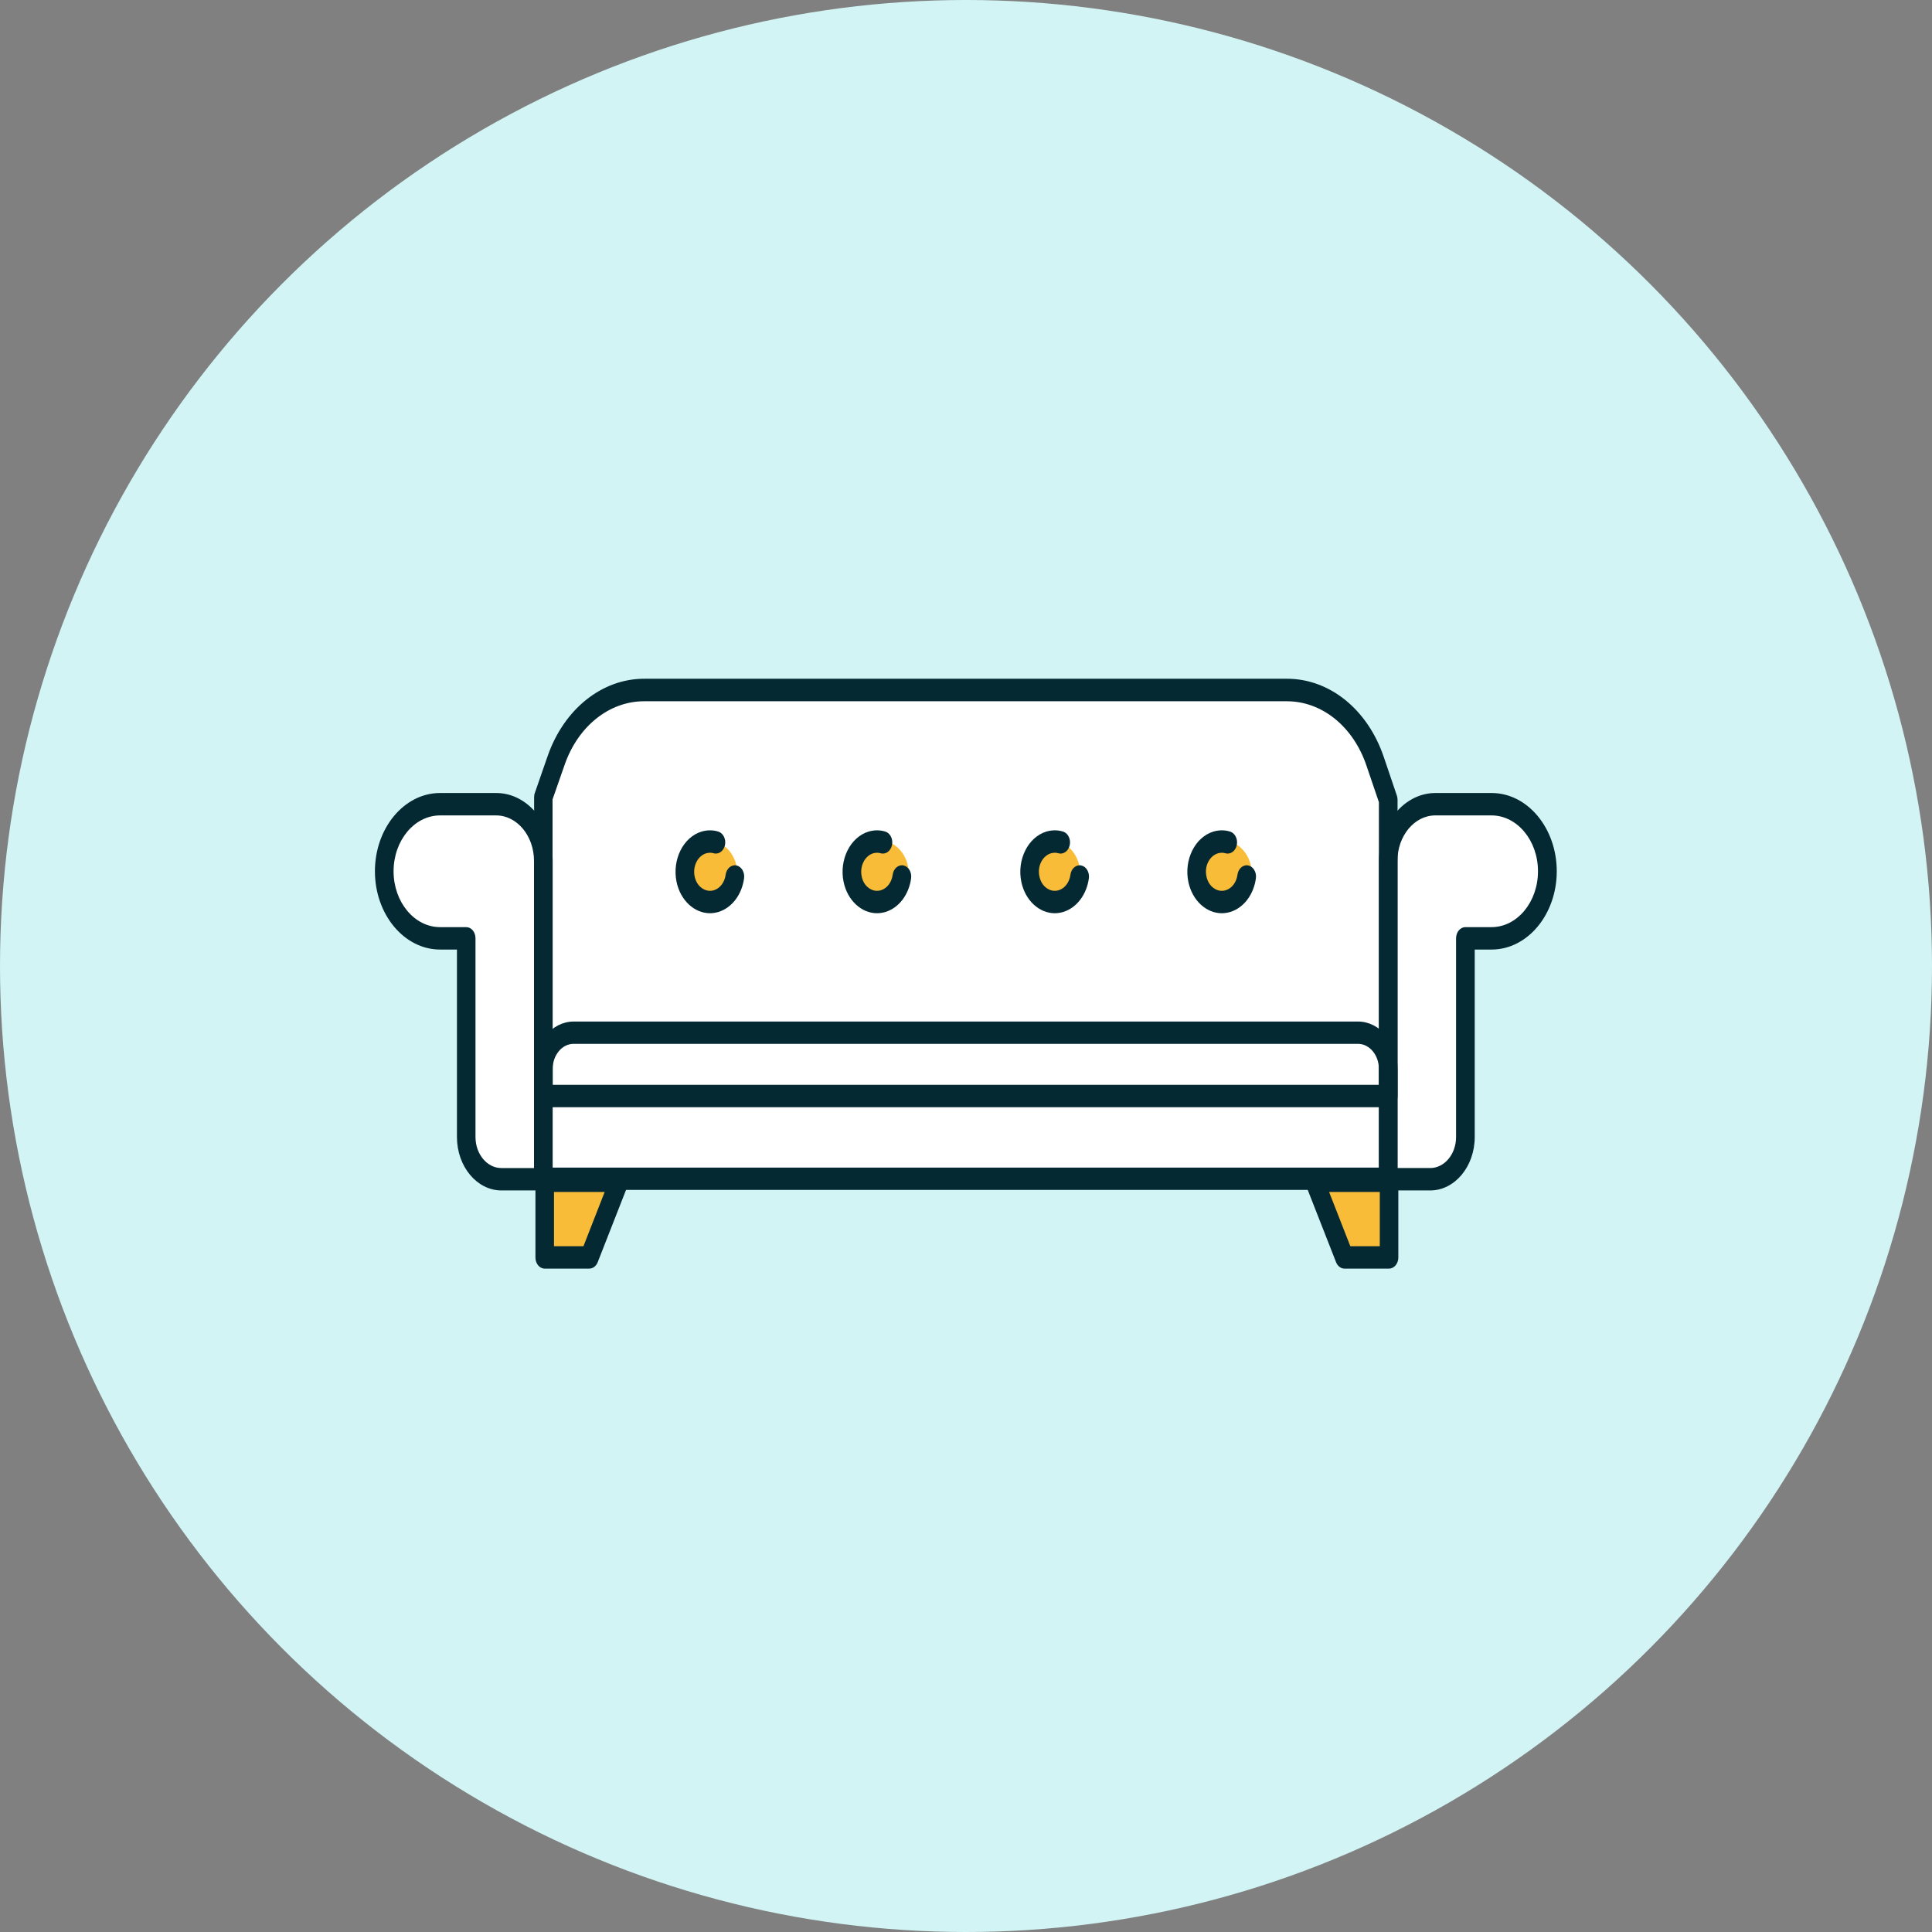 <?xml version="1.0" encoding="UTF-8"?>
<svg id="_レイヤー_2" data-name="レイヤー 2" xmlns="http://www.w3.org/2000/svg" viewBox="0 0 175 175">
  <rect x="0" y="0" width="175" height="175" fill="#808080" stroke="none"/>
  <defs>
    <style>
      .cls-1 {
        fill: #f8bc38;
      }

      .cls-1, .cls-2, .cls-3, .cls-4 {
        stroke-width: 0px;
      }

      .cls-2 {
        fill: #fff;
      }

      .cls-3 {
        fill: #042932;
      }

      .cls-4 {
        fill: #d2f4f5;
      }
    </style>
  </defs>
  <g id="_コンテンツ系" data-name="コンテンツ系">
    <circle class="cls-4" cx="87.5" cy="87.5" r="87.5"/>
  </g>
  <g id="_コンテンツ系1" data-name="コンテンツ系1">
    <path class="cls-2" d="M49,75c-2-3-10.22-3.29-12.11-1.14s-5.89,11.14,5.11,11.14v19c1,4,7,2.67,7,2.67h81c4,.33,2.9-14.33,2.95-21.5,7.05.83,9.27-7.45,5.16-11.31-3.22-1.71-10.11-1.86-12.11,2.14-1-5-1-10-5-12s-5-1-5-1h-59c-7,3-8,12-8,12Z"/>
    <g>
      <ellipse class="cls-1" cx="64.2" cy="79.17" rx="2.59" ry="3.02"/>
      <ellipse class="cls-1" cx="79.73" cy="79.17" rx="2.59" ry="3.02"/>
      <ellipse class="cls-1" cx="95.26" cy="79.17" rx="2.59" ry="3.02"/>
      <ellipse class="cls-1" cx="110.8" cy="79.17" rx="2.59" ry="3.02"/>
      <g>
        <polygon class="cls-1" points="49.28 107.22 55.63 107.22 53.3 114.12 49.28 114.12 49.28 107.22"/>
        <polygon class="cls-1" points="126.43 107.22 120.08 107.22 122.41 114.12 126.43 114.12 126.43 107.22"/>
        <g>
          <g>
            <path class="cls-3" d="M125.75,107.78H49.22c-.47,0-.84-.45-.84-1.01v-34.57c0-.13.02-.27.07-.39l1.16-3.34c1.48-4.24,4.91-6.99,8.74-6.99h58.22c3.87,0,7.31,2.78,8.77,7.08l1.19,3.51c.04.12.06.25.06.38v34.31c0,.56-.38,1.01-.84,1.01ZM50.06,105.76h74.84v-33.1l-1.13-3.32c-1.2-3.54-4.03-5.82-7.21-5.82h-58.22c-3.15,0-5.97,2.25-7.19,5.74l-1.1,3.15v33.35Z"/>
            <path class="cls-3" d="M129.55,107.83h-3.8c-.47,0-.84-.45-.84-1.01v-28.84c0-3.39,2.29-6.15,5.11-6.15h5.09c3.25,0,5.9,3.18,5.9,7.09s-2.65,7.09-5.9,7.09h-1.53v16.98c0,2.67-1.81,4.84-4.03,4.84ZM126.59,105.8h2.96c1.29,0,2.34-1.26,2.34-2.81v-18c0-.56.38-1.01.84-1.01h2.37c2.32,0,4.21-2.27,4.21-5.06s-1.89-5.06-4.21-5.06h-5.09c-1.89,0-3.43,1.85-3.43,4.12v27.82Z"/>
            <path class="cls-3" d="M49.22,107.83h-3.8c-2.22,0-4.03-2.17-4.03-4.84v-16.98h-1.53c-3.25,0-5.9-3.18-5.9-7.09s2.65-7.09,5.9-7.09h5.09c2.82,0,5.11,2.76,5.11,6.15v28.84c0,.56-.38,1.01-.84,1.01ZM39.86,73.86c-2.32,0-4.21,2.27-4.21,5.06s1.89,5.06,4.21,5.06h2.37c.47,0,.84.45.84,1.01v18c0,1.55,1.05,2.81,2.34,2.81h2.96v-27.82c0-2.27-1.54-4.12-3.43-4.12h-5.09Z"/>
            <path class="cls-3" d="M125.75,100.29H49.22c-.47,0-.84-.45-.84-1.01v-2.44c0-2.38,1.61-4.31,3.58-4.31h71.05c1.98,0,3.58,1.93,3.58,4.31v2.44c0,.56-.38,1.01-.84,1.01ZM50.06,98.26h74.84v-1.43c0-1.26-.85-2.28-1.9-2.28H51.96c-1.05,0-1.9,1.02-1.9,2.28v1.43Z"/>
          </g>
          <g>
            <path class="cls-3" d="M64.31,82.72c-1.4,0-2.68-1.15-3.03-2.85-.41-2.01.61-4.05,2.28-4.55.49-.14,1-.15,1.49,0,.45.13.73.68.62,1.22-.11.54-.57.88-1.02.75-.23-.07-.45-.06-.68,0-.77.23-1.24,1.17-1.05,2.09.09.45.32.83.65,1.06.33.24.71.31,1.09.2.56-.17.98-.72,1.07-1.41.07-.55.51-.93.97-.84.46.09.77.61.7,1.16-.2,1.49-1.11,2.69-2.34,3.06-.25.07-.5.11-.75.11Z"/>
            <path class="cls-3" d="M79.44,82.72c-1.4,0-2.68-1.15-3.03-2.85-.41-2.01.61-4.05,2.28-4.55.49-.14,1-.15,1.49,0,.45.13.73.68.62,1.22-.11.54-.57.88-1.02.75-.23-.07-.45-.06-.68,0-.77.23-1.24,1.17-1.05,2.09.09.45.32.83.65,1.06.33.24.71.31,1.09.2.56-.17.98-.72,1.07-1.41.07-.55.51-.93.97-.84.46.09.77.61.7,1.16-.2,1.49-1.11,2.69-2.34,3.06-.25.07-.5.11-.75.11Z"/>
          </g>
          <g>
            <path class="cls-3" d="M95.54,82.72c-1.4,0-2.68-1.15-3.03-2.85-.2-.97-.07-1.98.36-2.84.43-.86,1.11-1.46,1.92-1.71.49-.14,1-.15,1.49,0,.45.13.73.68.62,1.22-.11.54-.57.88-1.02.75-.23-.07-.45-.06-.68,0-.37.11-.69.39-.89.78-.2.39-.26.86-.16,1.31.09.45.32.83.65,1.06.33.24.71.31,1.09.2.56-.17.98-.72,1.07-1.41.07-.55.51-.93.97-.84.46.09.77.61.7,1.16-.2,1.49-1.11,2.69-2.34,3.06-.25.07-.5.11-.75.11Z"/>
            <path class="cls-3" d="M110.67,82.72c-1.4,0-2.68-1.15-3.03-2.85-.2-.97-.07-1.98.36-2.84.43-.86,1.11-1.46,1.92-1.71.49-.14,1-.15,1.49,0,.45.13.73.68.62,1.22-.11.54-.57.88-1.02.75-.23-.07-.45-.06-.68,0-.37.11-.69.39-.89.78-.2.39-.26.86-.16,1.31.09.45.32.83.65,1.06.33.24.71.31,1.09.2.56-.17.98-.72,1.07-1.41.07-.55.51-.93.97-.84.46.09.77.61.7,1.16-.2,1.49-1.11,2.69-2.34,3.06-.25.07-.5.11-.75.11Z"/>
          </g>
          <path class="cls-3" d="M53.38,114.91h-4.04c-.47,0-.84-.45-.84-1.01v-6.94c0-.56.38-1.01.84-1.01h6.76c.29,0,.56.18.71.47.15.29.17.66.05.97l-2.72,6.94c-.14.36-.44.58-.76.58ZM50.18,112.88h2.67l1.92-4.91h-4.59v4.91Z"/>
          <path class="cls-3" d="M125.82,114.91h-4.04c-.33,0-.62-.23-.76-.58l-2.72-6.94c-.12-.31-.1-.68.05-.97.15-.29.42-.47.71-.47h6.76c.47,0,.84.45.84,1.01v6.94c0,.56-.38,1.01-.84,1.01ZM122.31,112.88h2.67v-4.91h-4.59l1.92,4.91Z"/>
        </g>
      </g>
    </g>
  </g>
</svg>
